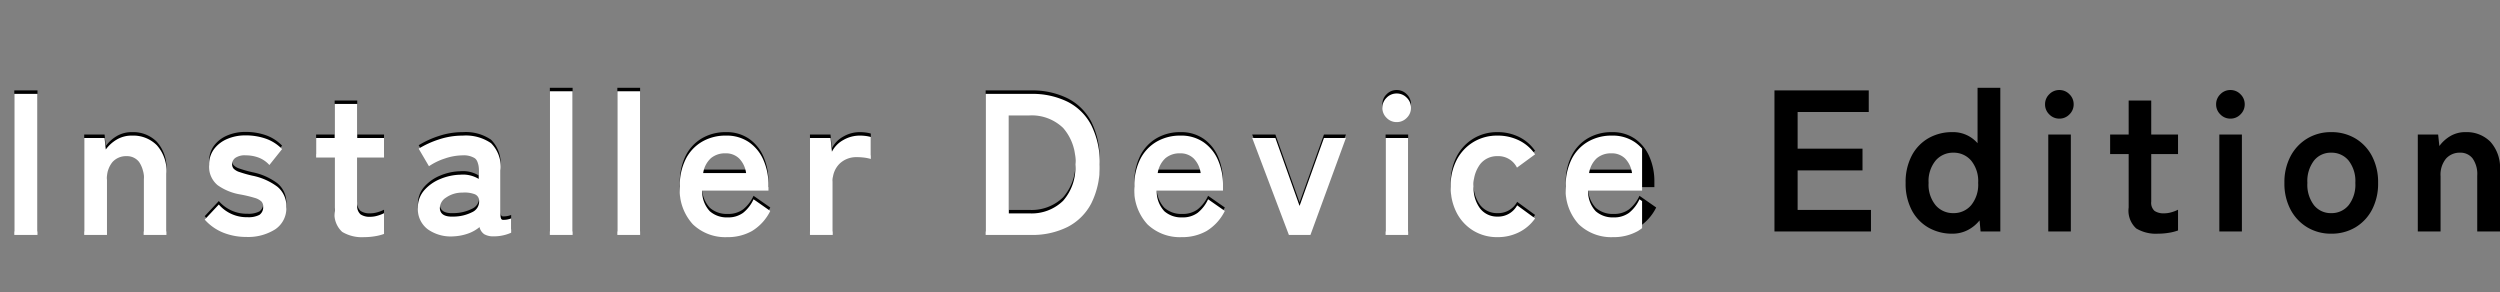 <svg xmlns="http://www.w3.org/2000/svg" xmlns:xlink="http://www.w3.org/1999/xlink" width="248.16" height="29" viewBox="0 0 248.16 29">
  <rect x="0" y="0" width="248.16" height="29" fill="#808080" stroke="none"/>
  <defs>
    <clipPath id="clip-path">
      <rect id="長方形_552" data-name="長方形 552" width="163" height="29" transform="translate(25 2900)" fill="#fff"/>
    </clipPath>
  </defs>
  <g id="グループ_886" data-name="グループ 886" transform="translate(0 -2143.804)">
    <path id="パス_24451" data-name="パス 24451" d="M1.42,0V-14h2.3V0ZM8.36,0V-9.62h2.02l.12,1.14a3.639,3.639,0,0,1,1.06-.97,2.9,2.9,0,0,1,1.56-.41,3.3,3.3,0,0,1,2.45.96,3.847,3.847,0,0,1,.95,2.82V0H14.26V-5.54a2.684,2.684,0,0,0-.46-1.71,1.51,1.51,0,0,0-1.24-.57,1.81,1.81,0,0,0-1.4.59,2.512,2.512,0,0,0-.54,1.75V0ZM24.44.2A6.155,6.155,0,0,1,22.2-.21a4.934,4.934,0,0,1-1.88-1.31l1.4-1.5a3.634,3.634,0,0,0,2.84,1.26,2.337,2.337,0,0,0,1.19-.23.92.92,0,0,0,.37-.85.683.683,0,0,0-.18-.49,1.652,1.652,0,0,0-.67-.35,12.486,12.486,0,0,0-1.43-.34,5.408,5.408,0,0,1-2.24-.92,2.377,2.377,0,0,1-.84-2.02,2.537,2.537,0,0,1,.48-1.55,3.149,3.149,0,0,1,1.3-1.01,4.48,4.48,0,0,1,1.82-.36,6.007,6.007,0,0,1,2.04.33A4.16,4.16,0,0,1,28-8.52L26.74-6.94a2.755,2.755,0,0,0-1.08-.74A3.631,3.631,0,0,0,24.4-7.9a1.647,1.647,0,0,0-1.05.26.786.786,0,0,0-.31.62.664.664,0,0,0,.15.44,1.407,1.407,0,0,0,.59.34,12.394,12.394,0,0,0,1.28.36,6.127,6.127,0,0,1,2.48,1.1,2.464,2.464,0,0,1,.88,2.02A2.5,2.5,0,0,1,27.31-.55,5.029,5.029,0,0,1,24.44.2Zm11.7.02A3.794,3.794,0,0,1,33.97-.3a2.387,2.387,0,0,1-.75-2.08v-5.3H31.38V-9.62h1.84V-13h2.24v3.38h2.66v1.94H35.46v4.72a1.075,1.075,0,0,0,.33.92,1.6,1.6,0,0,0,.95.24,2.608,2.608,0,0,0,.77-.12,3.41,3.41,0,0,0,.61-.24V-.1a4.615,4.615,0,0,1-.9.23A6.559,6.559,0,0,1,36.14.22ZM45.06.14a3.966,3.966,0,0,1-2.57-.68,2.49,2.49,0,0,1-1.01-2.14,2.576,2.576,0,0,1,.62-1.74,4.217,4.217,0,0,1,1.6-1.13,5.463,5.463,0,0,1,2.02-.43,2.96,2.96,0,0,1,.98.08,3.029,3.029,0,0,1,.82.34V-6.4q0-.94-.4-1.22a2.056,2.056,0,0,0-1.18-.28,5.6,5.6,0,0,0-1.77.31,6.192,6.192,0,0,0-1.59.77L41.56-8.56a9.13,9.13,0,0,1,1.98-.91,7.481,7.481,0,0,1,2.4-.39,4.426,4.426,0,0,1,2.8.75,3.3,3.3,0,0,1,.94,2.71v4.42q0,.42.19.48a2,2,0,0,0,.87-.14V-.22a4.1,4.1,0,0,1-.75.25,4.077,4.077,0,0,1-.97.11,1.776,1.776,0,0,1-.95-.21,1.171,1.171,0,0,1-.47-.71,3.653,3.653,0,0,1-1.16.65A5.018,5.018,0,0,1,45.06.14Zm-.04-1.96a4.136,4.136,0,0,0,1.85-.44,1.166,1.166,0,0,0,.69-1.14.693.693,0,0,0-.49-.66A2.835,2.835,0,0,0,45.9-4.2a2.764,2.764,0,0,0-1.62.49,1.259,1.259,0,0,0-.62,1.05Q43.7-1.76,45.02-1.82ZM54.58,0V-14.26h2.26V0Zm6.7,0V-14.26h2.26V0Zm10.9.22a4.658,4.658,0,0,1-3.4-1.27,5.044,5.044,0,0,1-1.3-3.77,5.823,5.823,0,0,1,.58-2.69,4.175,4.175,0,0,1,1.62-1.74,4.616,4.616,0,0,1,2.38-.61,3.91,3.91,0,0,1,2.28.65,4.159,4.159,0,0,1,1.44,1.77,6.117,6.117,0,0,1,.5,2.52v.52H69.7a2.87,2.87,0,0,0,.76,2.05,2.536,2.536,0,0,0,1.76.61,2.5,2.5,0,0,0,1.54-.45A3.648,3.648,0,0,0,74.8-3.54l1.66,1.16A4.823,4.823,0,0,1,74.65-.39,4.9,4.9,0,0,1,72.18.22ZM69.8-6.14h4.26a2.538,2.538,0,0,0-.69-1.45,1.867,1.867,0,0,0-1.35-.51,2.174,2.174,0,0,0-1.45.48A2.5,2.5,0,0,0,69.8-6.14ZM80.4,0V-9.62h2.04l.14,1.36a2.74,2.74,0,0,1,1.13-1.16,3.235,3.235,0,0,1,1.63-.44,4.4,4.4,0,0,1,.62.04,3.334,3.334,0,0,1,.48.1v2.18a4.032,4.032,0,0,0-.61-.13,5.792,5.792,0,0,0-.81-.05,2.367,2.367,0,0,0-1.67.64,2.334,2.334,0,0,0-.69,1.8V0ZM97.84,0V-14h4.5a7.9,7.9,0,0,1,3.63.78,5.407,5.407,0,0,1,2.36,2.34A8.191,8.191,0,0,1,109.16-7a8.143,8.143,0,0,1-.83,3.86,5.465,5.465,0,0,1-2.36,2.35,7.817,7.817,0,0,1-3.63.79Zm2.3-2.14h2.02a4.472,4.472,0,0,0,3.37-1.25A4.985,4.985,0,0,0,106.74-7a4.979,4.979,0,0,0-1.21-3.62,4.492,4.492,0,0,0-3.37-1.24h-2.02ZM117.3.22a4.658,4.658,0,0,1-3.4-1.27,5.044,5.044,0,0,1-1.3-3.77,5.823,5.823,0,0,1,.58-2.69,4.175,4.175,0,0,1,1.62-1.74,4.616,4.616,0,0,1,2.38-.61,3.91,3.91,0,0,1,2.28.65,4.159,4.159,0,0,1,1.44,1.77,6.117,6.117,0,0,1,.5,2.52v.52h-6.58a2.87,2.87,0,0,0,.76,2.05,2.536,2.536,0,0,0,1.76.61,2.5,2.5,0,0,0,1.54-.45,3.648,3.648,0,0,0,1.04-1.35l1.66,1.16a4.823,4.823,0,0,1-1.81,1.99A4.9,4.9,0,0,1,117.3.22Zm-2.38-6.36h4.26a2.538,2.538,0,0,0-.69-1.45,1.867,1.867,0,0,0-1.35-.51,2.174,2.174,0,0,0-1.45.48A2.5,2.5,0,0,0,114.92-6.14ZM127.94,0,124.3-9.62h2.3L129-2.88l2.42-6.74h2.18L130.08,0Zm9.6,0V-9.62h2.24V0Zm1.1-11.2a1.366,1.366,0,0,1-1-.42,1.366,1.366,0,0,1-.42-1,1.366,1.366,0,0,1,.42-1,1.366,1.366,0,0,1,1-.42,1.366,1.366,0,0,1,1,.42,1.366,1.366,0,0,1,.42,1,1.366,1.366,0,0,1-.42,1A1.366,1.366,0,0,1,138.64-11.2Zm10,11.42a4.517,4.517,0,0,1-2.37-.63,4.5,4.5,0,0,1-1.66-1.76A5.5,5.5,0,0,1,144-4.82a5.5,5.5,0,0,1,.61-2.65,4.5,4.5,0,0,1,1.66-1.76,4.517,4.517,0,0,1,2.37-.63,4.781,4.781,0,0,1,2.15.48A4.123,4.123,0,0,1,152.38-8l-1.8,1.32a2.06,2.06,0,0,0-1.94-1.14,2.125,2.125,0,0,0-1.7.78,3.342,3.342,0,0,0-.66,2.22,3.342,3.342,0,0,0,.66,2.22,2.125,2.125,0,0,0,1.7.78,2.137,2.137,0,0,0,1.96-1.12l1.78,1.3a4.27,4.27,0,0,1-1.59,1.37A4.7,4.7,0,0,1,148.64.22Zm11.48,0a4.658,4.658,0,0,1-3.4-1.27,5.044,5.044,0,0,1-1.3-3.77A5.823,5.823,0,0,1,156-7.51a4.175,4.175,0,0,1,1.62-1.74A4.616,4.616,0,0,1,160-9.86a3.91,3.91,0,0,1,2.28.65,4.159,4.159,0,0,1,1.44,1.77,6.117,6.117,0,0,1,.5,2.52v.52h-6.58a2.87,2.87,0,0,0,.76,2.05,2.536,2.536,0,0,0,1.76.61,2.5,2.5,0,0,0,1.54-.45,3.647,3.647,0,0,0,1.04-1.35l1.66,1.16a4.823,4.823,0,0,1-1.81,1.99A4.9,4.9,0,0,1,160.12.22Zm-2.38-6.36H162a2.538,2.538,0,0,0-.69-1.45,1.867,1.867,0,0,0-1.35-.51,2.174,2.174,0,0,0-1.45.48A2.5,2.5,0,0,0,157.74-6.14ZM176.14,0V-14h9.36v2.14h-7.06v3.64h6.44v2.16h-6.44v3.92h7.28V0ZM193.8.22a4.691,4.691,0,0,1-2.37-.6,4.284,4.284,0,0,1-1.66-1.73,5.63,5.63,0,0,1-.61-2.71,5.63,5.63,0,0,1,.61-2.71,4.284,4.284,0,0,1,1.66-1.73,4.691,4.691,0,0,1,2.37-.6,3.2,3.2,0,0,1,2.5,1.1v-5.5h2.26V0H196.6l-.1-1.1a3.619,3.619,0,0,1-1.19.97A3.29,3.29,0,0,1,193.8.22Zm.1-2.04a2.265,2.265,0,0,0,1.76-.78,3.213,3.213,0,0,0,.7-2.22,3.213,3.213,0,0,0-.7-2.22,2.265,2.265,0,0,0-1.76-.78,2.265,2.265,0,0,0-1.76.78,3.213,3.213,0,0,0-.7,2.22,3.213,3.213,0,0,0,.7,2.22A2.265,2.265,0,0,0,193.9-1.82ZM203.32,0V-9.62h2.24V0Zm1.1-11.2a1.366,1.366,0,0,1-1-.42,1.366,1.366,0,0,1-.42-1,1.366,1.366,0,0,1,.42-1,1.366,1.366,0,0,1,1-.42,1.366,1.366,0,0,1,1,.42,1.366,1.366,0,0,1,.42,1,1.366,1.366,0,0,1-.42,1A1.366,1.366,0,0,1,204.42-11.2ZM214.22.22a3.794,3.794,0,0,1-2.17-.52,2.387,2.387,0,0,1-.75-2.08v-5.3h-1.84V-9.62h1.84V-13h2.24v3.38h2.66v1.94h-2.66v4.72a1.075,1.075,0,0,0,.33.92,1.6,1.6,0,0,0,.95.24,2.608,2.608,0,0,0,.77-.12,3.41,3.41,0,0,0,.61-.24V-.1a4.615,4.615,0,0,1-.9.23A6.559,6.559,0,0,1,214.22.22ZM220.3,0V-9.62h2.24V0Zm1.1-11.2a1.366,1.366,0,0,1-1-.42,1.366,1.366,0,0,1-.42-1,1.366,1.366,0,0,1,.42-1,1.366,1.366,0,0,1,1-.42,1.366,1.366,0,0,1,1,.42,1.366,1.366,0,0,1,.42,1,1.366,1.366,0,0,1-.42,1A1.366,1.366,0,0,1,221.4-11.2ZM231.4.22a4.517,4.517,0,0,1-2.37-.63,4.5,4.5,0,0,1-1.66-1.76,5.5,5.5,0,0,1-.61-2.65,5.5,5.5,0,0,1,.61-2.65,4.5,4.5,0,0,1,1.66-1.76,4.517,4.517,0,0,1,2.37-.63,4.593,4.593,0,0,1,2.41.63,4.425,4.425,0,0,1,1.65,1.76,5.571,5.571,0,0,1,.6,2.65,5.571,5.571,0,0,1-.6,2.65,4.425,4.425,0,0,1-1.65,1.76A4.593,4.593,0,0,1,231.4.22Zm0-2.04a2.175,2.175,0,0,0,1.73-.78,3.308,3.308,0,0,0,.67-2.22,3.308,3.308,0,0,0-.67-2.22,2.175,2.175,0,0,0-1.73-.78,2.125,2.125,0,0,0-1.7.78,3.342,3.342,0,0,0-.66,2.22,3.342,3.342,0,0,0,.66,2.22A2.125,2.125,0,0,0,231.4-1.82ZM240,0V-9.62h2.02l.12,1.14a3.639,3.639,0,0,1,1.06-.97,2.9,2.9,0,0,1,1.56-.41,3.3,3.3,0,0,1,2.45.96,3.847,3.847,0,0,1,.95,2.82V0H245.9V-5.54a2.684,2.684,0,0,0-.46-1.71,1.51,1.51,0,0,0-1.24-.57,1.81,1.81,0,0,0-1.4.59,2.512,2.512,0,0,0-.54,1.75V0Z" transform="translate(0 2166.78)"/>
    <g id="マスクグループ_64" data-name="マスクグループ 64" transform="translate(-25 -756.196)" clip-path="url(#clip-path)">
      <path id="パス_24452" data-name="パス 24452" d="M1.42,0V-14h2.3V0ZM8.36,0V-9.62h2.02l.12,1.14a3.639,3.639,0,0,1,1.06-.97,2.9,2.9,0,0,1,1.56-.41,3.3,3.3,0,0,1,2.45.96,3.847,3.847,0,0,1,.95,2.82V0H14.26V-5.54a2.684,2.684,0,0,0-.46-1.71,1.51,1.51,0,0,0-1.24-.57,1.81,1.81,0,0,0-1.4.59,2.512,2.512,0,0,0-.54,1.75V0ZM24.44.2A6.155,6.155,0,0,1,22.2-.21a4.934,4.934,0,0,1-1.88-1.31l1.4-1.5a3.634,3.634,0,0,0,2.84,1.26,2.337,2.337,0,0,0,1.19-.23.92.92,0,0,0,.37-.85.683.683,0,0,0-.18-.49,1.652,1.652,0,0,0-.67-.35,12.486,12.486,0,0,0-1.43-.34,5.408,5.408,0,0,1-2.24-.92,2.377,2.377,0,0,1-.84-2.02,2.537,2.537,0,0,1,.48-1.55,3.149,3.149,0,0,1,1.3-1.01,4.48,4.48,0,0,1,1.82-.36,6.007,6.007,0,0,1,2.04.33A4.16,4.16,0,0,1,28-8.52L26.74-6.94a2.755,2.755,0,0,0-1.08-.74A3.631,3.631,0,0,0,24.4-7.9a1.647,1.647,0,0,0-1.05.26.786.786,0,0,0-.31.62.664.664,0,0,0,.15.44,1.407,1.407,0,0,0,.59.34,12.394,12.394,0,0,0,1.28.36,6.127,6.127,0,0,1,2.48,1.1,2.464,2.464,0,0,1,.88,2.02A2.5,2.5,0,0,1,27.31-.55,5.029,5.029,0,0,1,24.44.2Zm11.7.02A3.794,3.794,0,0,1,33.97-.3a2.387,2.387,0,0,1-.75-2.08v-5.3H31.38V-9.62h1.84V-13h2.24v3.38h2.66v1.94H35.46v4.72a1.075,1.075,0,0,0,.33.92,1.6,1.6,0,0,0,.95.24,2.608,2.608,0,0,0,.77-.12,3.41,3.41,0,0,0,.61-.24V-.1a4.615,4.615,0,0,1-.9.23A6.559,6.559,0,0,1,36.14.22ZM45.06.14a3.966,3.966,0,0,1-2.57-.68,2.49,2.49,0,0,1-1.01-2.14,2.576,2.576,0,0,1,.62-1.74,4.217,4.217,0,0,1,1.6-1.13,5.463,5.463,0,0,1,2.02-.43,2.96,2.96,0,0,1,.98.08,3.029,3.029,0,0,1,.82.34V-6.4q0-.94-.4-1.22a2.056,2.056,0,0,0-1.18-.28,5.6,5.6,0,0,0-1.77.31,6.192,6.192,0,0,0-1.59.77L41.56-8.56a9.13,9.13,0,0,1,1.98-.91,7.481,7.481,0,0,1,2.4-.39,4.426,4.426,0,0,1,2.8.75,3.3,3.3,0,0,1,.94,2.71v4.42q0,.42.19.48a2,2,0,0,0,.87-.14V-.22a4.1,4.1,0,0,1-.75.25,4.077,4.077,0,0,1-.97.11,1.776,1.776,0,0,1-.95-.21,1.171,1.171,0,0,1-.47-.71,3.653,3.653,0,0,1-1.16.65A5.018,5.018,0,0,1,45.06.14Zm-.04-1.96a4.136,4.136,0,0,0,1.85-.44,1.166,1.166,0,0,0,.69-1.14.693.693,0,0,0-.49-.66A2.835,2.835,0,0,0,45.9-4.2a2.764,2.764,0,0,0-1.62.49,1.259,1.259,0,0,0-.62,1.05Q43.7-1.76,45.02-1.82ZM54.58,0V-14.26h2.26V0Zm6.7,0V-14.26h2.26V0Zm10.9.22a4.658,4.658,0,0,1-3.4-1.27,5.044,5.044,0,0,1-1.3-3.77,5.823,5.823,0,0,1,.58-2.69,4.175,4.175,0,0,1,1.62-1.74,4.616,4.616,0,0,1,2.38-.61,3.91,3.91,0,0,1,2.28.65,4.159,4.159,0,0,1,1.44,1.77,6.117,6.117,0,0,1,.5,2.52v.52H69.7a2.87,2.87,0,0,0,.76,2.05,2.536,2.536,0,0,0,1.76.61,2.5,2.5,0,0,0,1.54-.45A3.648,3.648,0,0,0,74.8-3.54l1.66,1.16A4.823,4.823,0,0,1,74.65-.39,4.9,4.9,0,0,1,72.18.22ZM69.8-6.14h4.26a2.538,2.538,0,0,0-.69-1.45,1.867,1.867,0,0,0-1.35-.51,2.174,2.174,0,0,0-1.45.48A2.5,2.5,0,0,0,69.8-6.14ZM80.4,0V-9.62h2.04l.14,1.36a2.74,2.74,0,0,1,1.13-1.16,3.235,3.235,0,0,1,1.63-.44,4.4,4.4,0,0,1,.62.04,3.334,3.334,0,0,1,.48.1v2.18a4.032,4.032,0,0,0-.61-.13,5.792,5.792,0,0,0-.81-.05,2.367,2.367,0,0,0-1.67.64,2.334,2.334,0,0,0-.69,1.8V0ZM97.84,0V-14h4.5a7.9,7.9,0,0,1,3.63.78,5.407,5.407,0,0,1,2.36,2.34A8.191,8.191,0,0,1,109.16-7a8.143,8.143,0,0,1-.83,3.86,5.465,5.465,0,0,1-2.36,2.35,7.817,7.817,0,0,1-3.63.79Zm2.3-2.14h2.02a4.472,4.472,0,0,0,3.37-1.25A4.985,4.985,0,0,0,106.74-7a4.979,4.979,0,0,0-1.21-3.62,4.492,4.492,0,0,0-3.37-1.24h-2.02ZM117.3.22a4.658,4.658,0,0,1-3.4-1.27,5.044,5.044,0,0,1-1.3-3.77,5.823,5.823,0,0,1,.58-2.69,4.175,4.175,0,0,1,1.62-1.74,4.616,4.616,0,0,1,2.38-.61,3.91,3.91,0,0,1,2.28.65,4.159,4.159,0,0,1,1.44,1.77,6.117,6.117,0,0,1,.5,2.52v.52h-6.58a2.87,2.87,0,0,0,.76,2.05,2.536,2.536,0,0,0,1.76.61,2.5,2.5,0,0,0,1.54-.45,3.648,3.648,0,0,0,1.04-1.35l1.66,1.16a4.823,4.823,0,0,1-1.81,1.99A4.9,4.9,0,0,1,117.3.22Zm-2.38-6.36h4.26a2.538,2.538,0,0,0-.69-1.45,1.867,1.867,0,0,0-1.35-.51,2.174,2.174,0,0,0-1.45.48A2.5,2.5,0,0,0,114.92-6.14ZM127.94,0,124.3-9.62h2.3L129-2.88l2.42-6.74h2.18L130.08,0Zm9.6,0V-9.62h2.24V0Zm1.1-11.2a1.366,1.366,0,0,1-1-.42,1.366,1.366,0,0,1-.42-1,1.366,1.366,0,0,1,.42-1,1.366,1.366,0,0,1,1-.42,1.366,1.366,0,0,1,1,.42,1.366,1.366,0,0,1,.42,1,1.366,1.366,0,0,1-.42,1A1.366,1.366,0,0,1,138.64-11.2Zm10,11.42a4.517,4.517,0,0,1-2.37-.63,4.5,4.5,0,0,1-1.66-1.76A5.5,5.5,0,0,1,144-4.82a5.5,5.5,0,0,1,.61-2.65,4.5,4.5,0,0,1,1.66-1.76,4.517,4.517,0,0,1,2.37-.63,4.781,4.781,0,0,1,2.15.48A4.123,4.123,0,0,1,152.38-8l-1.8,1.32a2.06,2.06,0,0,0-1.94-1.14,2.125,2.125,0,0,0-1.7.78,3.342,3.342,0,0,0-.66,2.22,3.342,3.342,0,0,0,.66,2.22,2.125,2.125,0,0,0,1.7.78,2.137,2.137,0,0,0,1.96-1.12l1.78,1.3a4.27,4.27,0,0,1-1.59,1.37A4.7,4.7,0,0,1,148.64.22Zm11.48,0a4.658,4.658,0,0,1-3.4-1.27,5.044,5.044,0,0,1-1.3-3.77A5.823,5.823,0,0,1,156-7.51a4.175,4.175,0,0,1,1.62-1.74A4.616,4.616,0,0,1,160-9.86a3.91,3.91,0,0,1,2.28.65,4.159,4.159,0,0,1,1.44,1.77,6.117,6.117,0,0,1,.5,2.52v.52h-6.58a2.87,2.87,0,0,0,.76,2.05,2.536,2.536,0,0,0,1.76.61,2.5,2.5,0,0,0,1.54-.45,3.647,3.647,0,0,0,1.04-1.35l1.66,1.16a4.823,4.823,0,0,1-1.81,1.99A4.9,4.9,0,0,1,160.12.22Zm-2.38-6.36H162a2.538,2.538,0,0,0-.69-1.45,1.867,1.867,0,0,0-1.35-.51,2.174,2.174,0,0,0-1.45.48A2.5,2.5,0,0,0,157.74-6.14ZM176.14,0V-14h9.36v2.14h-7.06v3.64h6.44v2.16h-6.44v3.92h7.28V0ZM193.8.22a4.691,4.691,0,0,1-2.37-.6,4.284,4.284,0,0,1-1.66-1.73,5.63,5.63,0,0,1-.61-2.71,5.63,5.63,0,0,1,.61-2.71,4.284,4.284,0,0,1,1.66-1.73,4.691,4.691,0,0,1,2.37-.6,3.2,3.2,0,0,1,2.5,1.1v-5.5h2.26V0H196.6l-.1-1.1a3.619,3.619,0,0,1-1.19.97A3.29,3.29,0,0,1,193.8.22Zm.1-2.04a2.265,2.265,0,0,0,1.76-.78,3.213,3.213,0,0,0,.7-2.22,3.213,3.213,0,0,0-.7-2.22,2.265,2.265,0,0,0-1.76-.78,2.265,2.265,0,0,0-1.76.78,3.213,3.213,0,0,0-.7,2.22,3.213,3.213,0,0,0,.7,2.22A2.265,2.265,0,0,0,193.9-1.82ZM203.32,0V-9.62h2.24V0Zm1.1-11.2a1.366,1.366,0,0,1-1-.42,1.366,1.366,0,0,1-.42-1,1.366,1.366,0,0,1,.42-1,1.366,1.366,0,0,1,1-.42,1.366,1.366,0,0,1,1,.42,1.366,1.366,0,0,1,.42,1,1.366,1.366,0,0,1-.42,1A1.366,1.366,0,0,1,204.42-11.2ZM214.22.22a3.794,3.794,0,0,1-2.17-.52,2.387,2.387,0,0,1-.75-2.08v-5.3h-1.84V-9.62h1.84V-13h2.24v3.38h2.66v1.94h-2.66v4.72a1.075,1.075,0,0,0,.33.92,1.6,1.6,0,0,0,.95.24,2.608,2.608,0,0,0,.77-.12,3.41,3.41,0,0,0,.61-.24V-.1a4.615,4.615,0,0,1-.9.23A6.559,6.559,0,0,1,214.22.22ZM220.3,0V-9.62h2.24V0Zm1.1-11.2a1.366,1.366,0,0,1-1-.42,1.366,1.366,0,0,1-.42-1,1.366,1.366,0,0,1,.42-1,1.366,1.366,0,0,1,1-.42,1.366,1.366,0,0,1,1,.42,1.366,1.366,0,0,1,.42,1,1.366,1.366,0,0,1-.42,1A1.366,1.366,0,0,1,221.4-11.2ZM231.4.22a4.517,4.517,0,0,1-2.37-.63,4.5,4.5,0,0,1-1.66-1.76,5.5,5.5,0,0,1-.61-2.65,5.5,5.5,0,0,1,.61-2.65,4.5,4.5,0,0,1,1.66-1.76,4.517,4.517,0,0,1,2.37-.63,4.593,4.593,0,0,1,2.41.63,4.425,4.425,0,0,1,1.65,1.76,5.571,5.571,0,0,1,.6,2.65,5.571,5.571,0,0,1-.6,2.65,4.425,4.425,0,0,1-1.65,1.76A4.593,4.593,0,0,1,231.4.22Zm0-2.04a2.175,2.175,0,0,0,1.73-.78,3.308,3.308,0,0,0,.67-2.22,3.308,3.308,0,0,0-.67-2.22,2.175,2.175,0,0,0-1.73-.78,2.125,2.125,0,0,0-1.7.78,3.342,3.342,0,0,0-.66,2.22,3.342,3.342,0,0,0,.66,2.22A2.125,2.125,0,0,0,231.4-1.82ZM240,0V-9.62h2.02l.12,1.14a3.639,3.639,0,0,1,1.06-.97,2.9,2.9,0,0,1,1.56-.41,3.3,3.3,0,0,1,2.45.96,3.847,3.847,0,0,1,.95,2.82V0H245.9V-5.54a2.684,2.684,0,0,0-.46-1.71,1.51,1.51,0,0,0-1.24-.57,1.81,1.81,0,0,0-1.4.59,2.512,2.512,0,0,0-.54,1.75V0Z" transform="translate(25 2923.32)" fill="#fff"/>
    </g>
  </g>
</svg>
